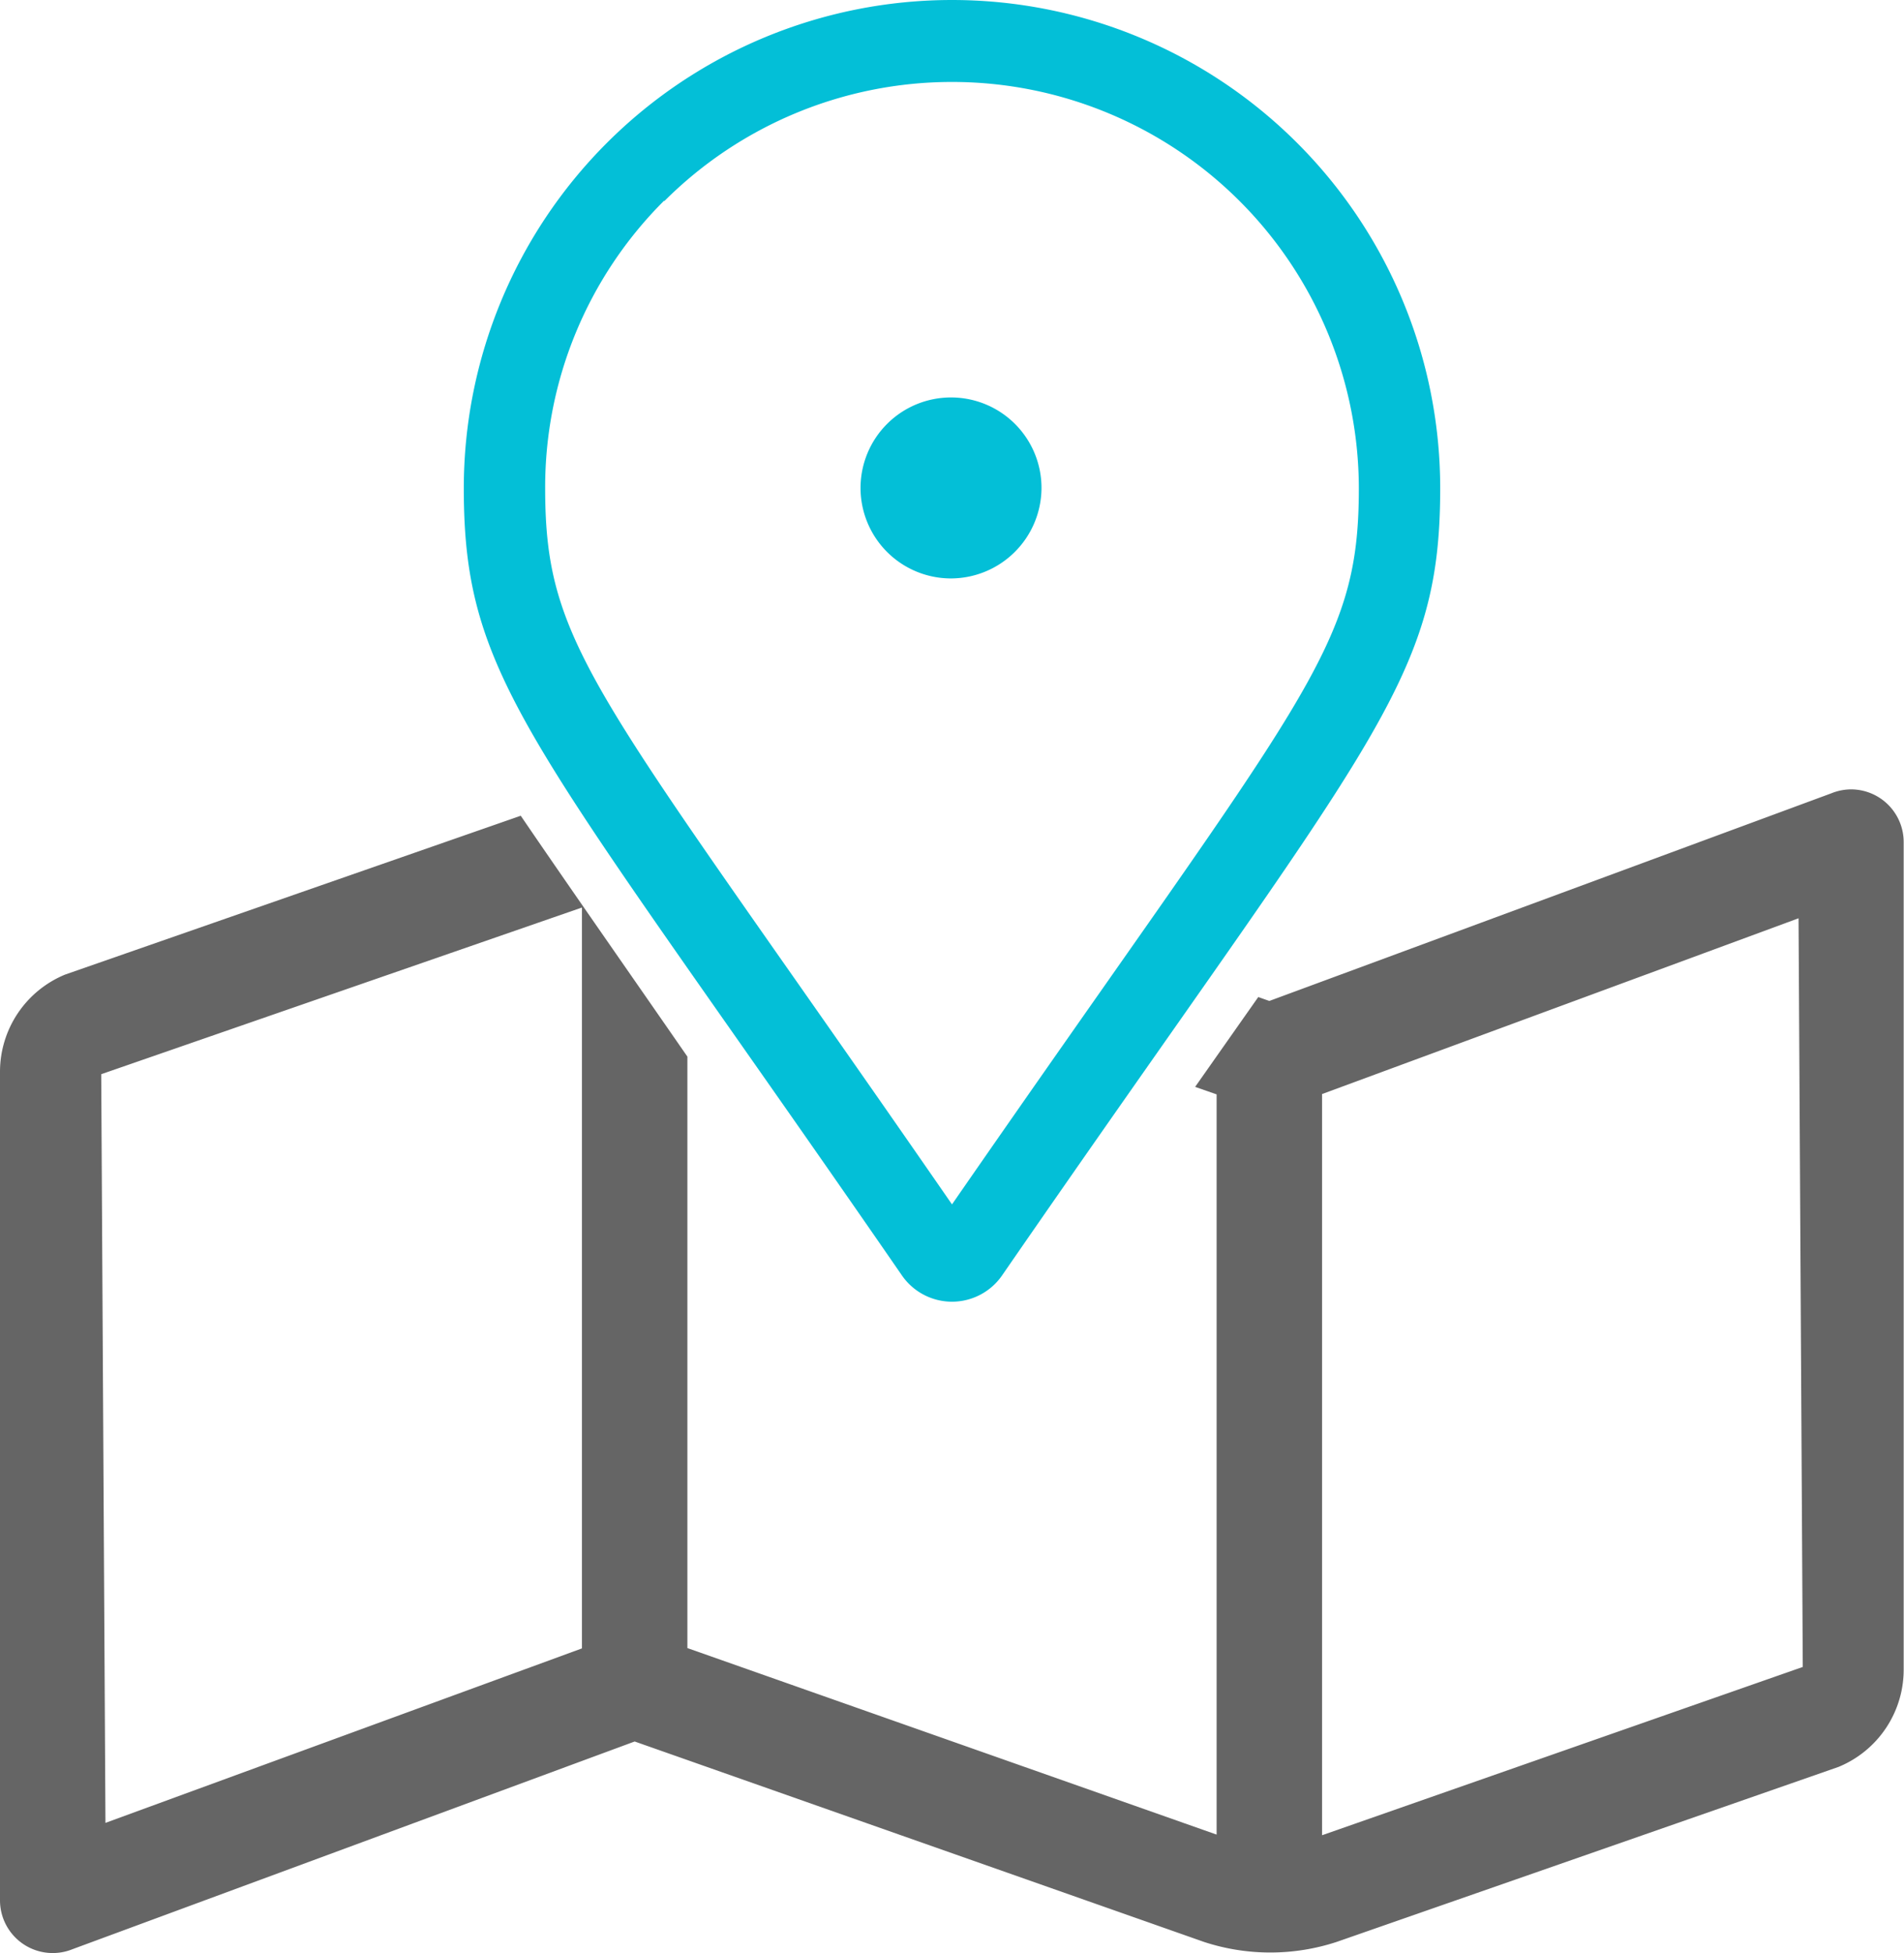 <?xml version="1.0" encoding="utf-8"?><svg xmlns="http://www.w3.org/2000/svg" viewBox="0 0 58.5 60"><defs><style>.cls-1{fill:none;}.cls-2{fill:#656565;}.cls-3{fill:#03bfd7;}</style></defs><title>Residence-country</title><g id="Layer_2" data-name="Layer 2"><g id="Layer_1-2" data-name="Layer 1"><g id="Residence-country"><polygon class="cls-1" points="3.24 56.04 17.88 50.64 17.88 27.87 3.11 32.99 3.24 56.04"/><path class="cls-1" d="M41.75,15a12.5,12.5,0,1,0-25,0c0,5,1.62,6.28,12.5,22C40.13,21.28,41.75,20,41.75,15ZM26.47,15a2.78,2.78,0,1,1,2.78,2.77A2.79,2.79,0,0,1,26.47,15Z"/><polygon class="cls-1" points="40.63 33.61 40.63 56.38 55.39 51.26 55.26 28.21 40.63 33.61"/><path class="cls-2" d="M56.88,24.25a1.62,1.62,0,0,0-.61.12L39,30.75l-.34-.12-1.94,2.76.66.23V56.36L21.12,50.63V32.46C19,29.4,17.32,27,16,25.06L2,29.94a3.23,3.23,0,0,0-2,3V58.38a1.62,1.62,0,0,0,2.23,1.5L19.5,53.5,37,59.66a6.55,6.55,0,0,0,4.06,0l15.43-5.38a3.23,3.23,0,0,0,2-3V25.88A1.62,1.62,0,0,0,56.88,24.25Zm-39,26.39L3.24,56,3.11,33l14.77-5.12Zm22.74,5.74V33.61l14.64-5.4.13,23Z"/><path class="cls-3" d="M32,15a2.78,2.78,0,1,0-2.78,2.77A2.79,2.79,0,0,0,32,15Z"/><path class="cls-3" d="M30.79,39.18C42.14,22.73,44.25,21,44.25,15a15,15,0,0,0-30,0c0,6,2.11,7.73,13.46,24.18A1.87,1.87,0,0,0,30.79,39.18Zm-10.38-33A12.5,12.5,0,0,1,41.75,15c0,5-1.62,6.28-12.5,22-10.88-15.74-12.5-17-12.5-22A12.42,12.42,0,0,1,20.41,6.16Z"/></g></g></g></svg>